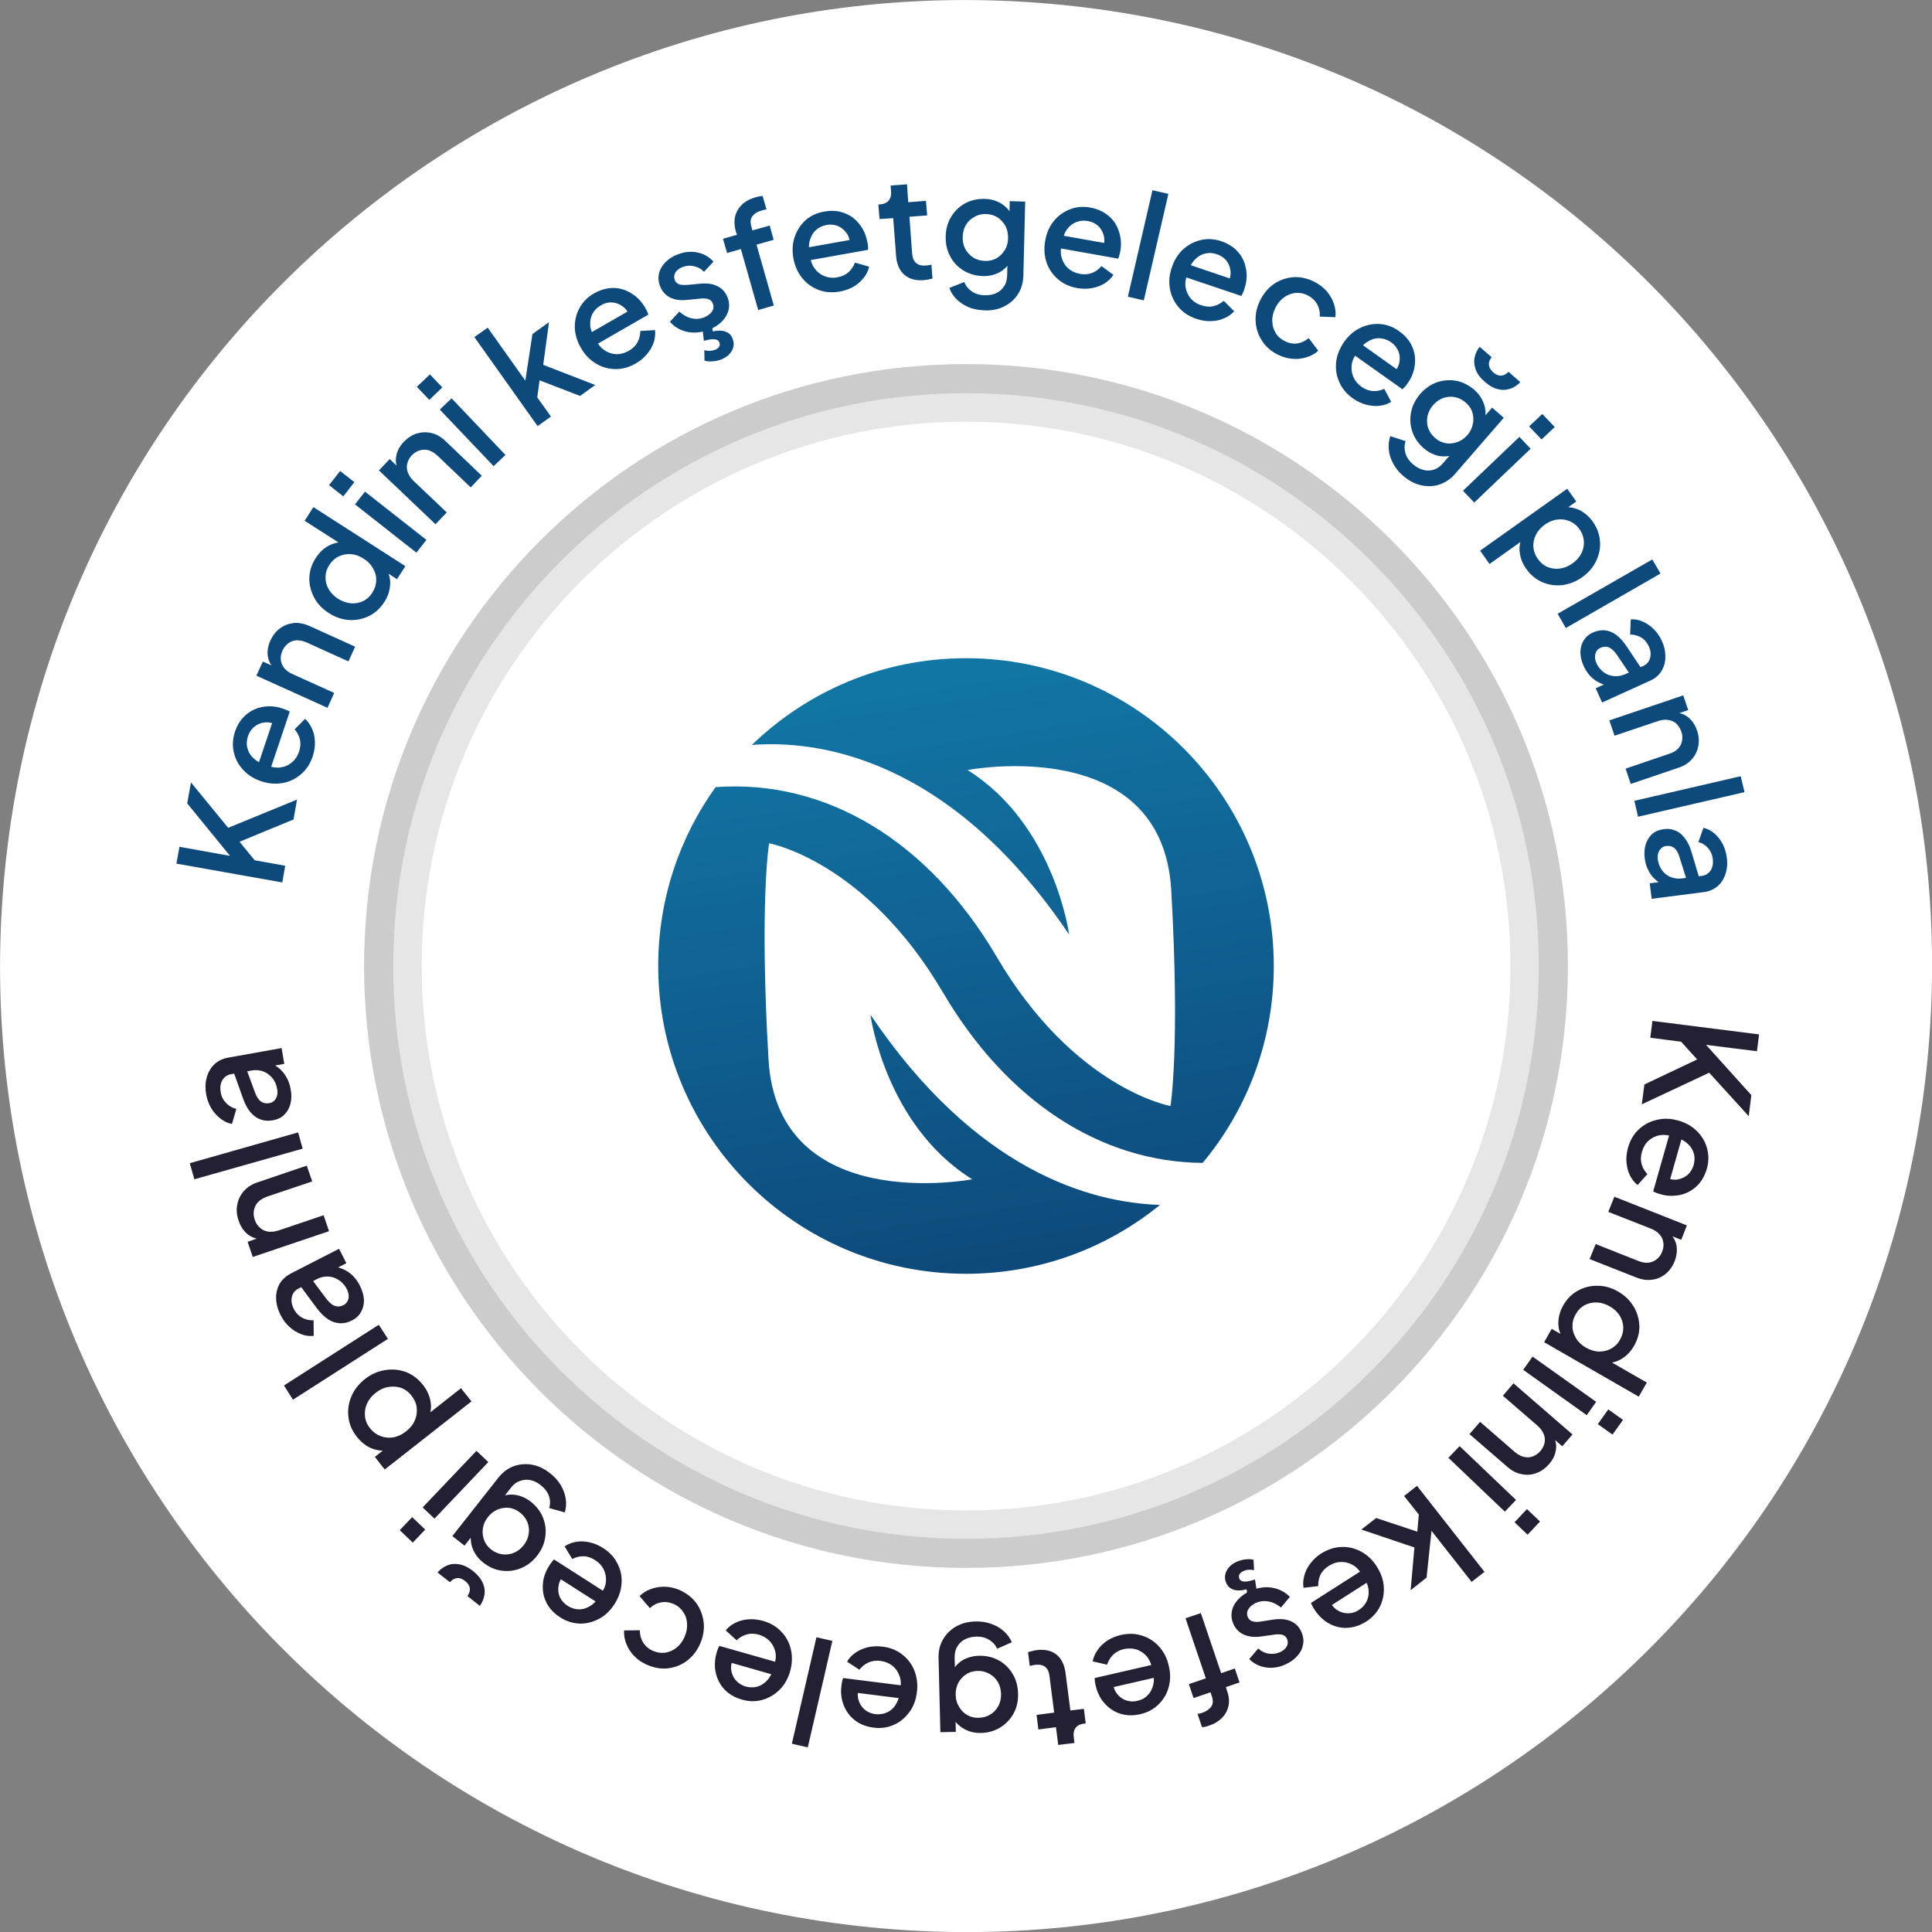 <svg xmlns="http://www.w3.org/2000/svg" viewBox="0 0 12736 12736"><rect x="0" y="0" width="12736" height="12736" fill="#808080" stroke="none"/><defs><linearGradient id="id0" x1="6696.16" x2="6040.18" y1="8390.29" y2="4346.19" gradientUnits="userSpaceOnUse"><stop offset="0" stop-color="#0d497b"/><stop offset="1" stop-color="#1277a6"/></linearGradient><style>.fil0{fill:#fff}</style></defs><path d="M12712 6923c-307 3504-3395 6095-6899 5789C2310 12405-282 9317 25 5813 331 2310 3420-282 6923 25c3504 306 6095 3395 5789 6898" class="fil0"/><path fill="#ccc" d="M6368 2400c2192 0 3968 1777 3968 3968 0 2192-1776 3968-3968 3968-2191 0-3968-1776-3968-3968 0-2191 1777-3968 3968-3968"/><path fill="#e6e6e6" d="M6368 2592c2086 0 3776 1691 3776 3776 0 2086-1690 3776-3776 3776-2085 0-3776-1690-3776-3776 0-2085 1691-3776 3776-3776"/><path d="M6368 2780c1982 0 3589 1606 3589 3588S8350 9957 6368 9957 2780 8350 2780 6368s1606-3588 3588-3588" class="fil0"/><path fill="url(#id0)" d="M4956 4911c416-33 1294 67 2092 1250 0 0-95-725-670-1085 0 0 1284-246 1343 793 59 1038-5 1422-5 1422s-635-113-1146-984c-449-764-1126-1172-1853-1118-238 332-378 739-378 1179 0 1121 909 2029 2029 2029 485 0 930-170 1279-454-458-15-1213-223-1909-1254 0 0 95 726 671 1085 0 0-1284 246-1343-792-60-1039 4-1423 4-1423s635 114 1147 985c420 714 1038 1117 1711 1122 293-351 469-804 469-1298 0-1120-908-2029-2029-2029-549 0-1046 218-1412 572"/><path fill="#0d497b" fill-rule="nonzero" d="m1861 5817-698-124 20-111 378 68-16 27-311-381 25-138 277 338-78-20 500-205-23 131-356 147 100 122 201 36zm200-829c-17 48-42 87-78 117-35 30-75 49-121 57q-69 12-141-12c-49-17-89-42-120-77-31-34-51-72-60-116-10-43-7-88 8-134 12-36 30-67 52-91 23-25 48-43 77-56 28-12 59-19 90-20q48-1.5 96 15l24 9c8 3 15 7 22 11l-131 389-81-28 111-330 21 61q-40.5-24-81-21c-26 2-50 11-70 27-20 15-35 36-44 63s-11 54-4 79c6 26 20 49 41 68 21 20 50 35 86 45 32 14 62 19 91 15q43.5-6 75-33c22-18 37-41 47-70s12-57 6-82-18-47-35-66l69-69c19 17 35 39 46 65 12 26 18 55 19 87 1 31-4 63-15 97m98-322-469-212 43-93 91 41-17 6c-24-25-38-54-42-86s2-65 17-99c16-34 37-62 64-81 27-20 57-31 91-35 33-3 67 4 102 19l302 137-44 97-276-125c-24-10-46-15-66-14-21 1-39 8-55 20s-29 28-38 48-13 40-11 60 9 38 22 54c13 17 31 30 54 40l276 125zm374-697c-26 41-60 72-101 92s-85 29-131 26c-47-3-91-18-134-46-42-27-75-61-97-103-21-41-32-84-31-129 2-45 15-89 42-130 22-34 49-61 79-78 32-18 64-27 99-27l12 27-263-168 58-90 606 389-55 86-88-57 23 1c17 31 23 65 19 102s-16 72-38 105m-78-63c16-25 24-52 25-79 1-28-6-55-21-80-14-26-34-47-62-64q-40.5-27-84-30c-28-2-55 3-80 15s-46 31-62 56-25 51-25 80c-1 28 6 54 20 79s35 46 62 64q40.5 25.5 84 30c29 2 56-2 81-14s46-31 62-57m290-263-405-318 66-84 405 318zm-482-371-94-74 73-93 94 73zm608 184-373-355 71-75 73 70h-18c-15-32-18-63-11-95s23-61 48-88c27-27 56-46 88-56 32-9 64-10 97-2 32 8 62 25 90 52l240 229-73 77-220-210c-19-17-38-29-58-35-19-5-39-5-58 1-19 5-36 16-52 32q-22.5 24-30 54c-5 19-4 38 3 58s19 38 37 56l220 209zm383-383-355-373 78-74 355 373zm-424-437-82-86 86-82 82 86zm714 173-417-587 88-62 279 393-40 15 56-366 109-78-38 281 343 133-100 72-306-118 47-43-30 220-14-78 111 155zm647-413c-45 26-90 38-136 37s-89-13-129-38c-39-24-72-58-97-102-26-45-39-91-40-137 0-46 10-88 32-127 21-39 53-71 95-95 33-19 67-30 99-34 34-4 65-1 95 9q43.5 15 81 45c24 20 45 45 62 74 4 7 8 15 12 23 3 8 6 16 9 23l-356 205-42-75 302-174-25 60c-10-30-25-53-47-69-21-16-44-25-70-27-25-2-51 4-75 19-25 14-43 33-56 56-12 24-16 50-14 79q4.5 42 36 90c14 31 34 55 58 71s50 25 78 26c28 0 55-7 81-22 27-15 47-35 59-58s18-47 18-73l97-6c3 26 0 53-8 80-9 27-24 53-44 77q-30 37.5-75 63m484-223c-50 19-97 24-144 15-46-10-85-32-115-67l62-67c24 22 50 37 79 44s58 5 85-6c24-10 41-23 52-39 10-16 12-34 5-52-5-12-12-20-21-25-10-5-20-8-32-8-12-1-23-1-34 1l-83 8c-46 5-84-1-114-17q-45-24-63-72c-12-29-14-57-8-84s20-52 41-74c22-22 48-40 81-52 43-18 87-22 129-14 43 8 79 28 108 61l-62 67c-19-20-41-32-67-37-25-6-51-4-76 6-22 9-37 21-46 36-9 16-10 32-4 48 4 11 11 20 20 25s19 8 30 8q16.5 1.5 33 0l87-8c44-4 82 1 112 17 31 15 53 40 66 73 11 28 13 56 7 83-7 28-21 53-43 75-22 23-50 41-85 55m79 197c-16 6-35 10-55 12-21 2-39 1-55-5l-1-69c12 4 24 5 36 5 12-1 24-3 35-7q19.5-7.5 27-21c5-9 5-18 1-28-4-12-15-19-32-20-16-2-40 1-70 10l-9-79 62-25 6 42c33-8 61-7 83 1 23 8 39 23 47 46 11 27 10 54-4 79-14 26-37 45-71 59m244-326-114-402-91 26-27-94 92-26-8-25c-10-37-11-71-3-100 8-30 24-55 47-77 23-21 53-36 88-46 7-2 14-4 23-5 9-2 16-3 22-3l26 89c-6 1-11 1-18 3-6 1-11 3-14 4-28 7-48 20-61 37s-15 40-7 69l7 25 114-32 26 94-113 32 114 401zm538-122c-51 9-98 5-141-11-43-17-79-43-108-79-29-37-48-80-57-130-9-51-6-98 9-141 15-44 39-80 72-110 34-29 74-48 122-56 38-7 73-7 105 1 33 8 61 21 86 40 24 19 45 43 61 70s27 58 33 91c2 8 3 16 4 25s1 17 0 25l-403 72-15-84 343-61-43 47q0-48-21-81c-15-22-34-38-57-49-24-10-49-13-77-8s-52 17-72 35q-28.5 27-39 69c-8 28-7 60 2 97 3 34 13 63 31 87 17 23 39 40 65 50s54 13 84 7c30-5 55-17 74-34q28.5-27 42-63l93 27c-5 26-17 50-34 72-18 23-40 43-67 59s-58 27-92 33m554-75q-81 6-129-36c-32-28-50-70-54-125l-19-248-90 6-8-96 14-1c24-2 43-11 55-26s17-34 15-58l-3-40 108-8 8 118 117-9 8 96-117 9 18 244c2 18 6 33 12 44q10.5 18 30 27c13 6 30 8 50 6 5 0 11-1 17-2l18-3 7 92c-9 1-18 3-29 6-11 2-20 3-28 4m401 199c-38-1-72-8-104-20-31-13-58-31-80-52-22-22-39-48-49-76l99-39c9 25 25 45 48 61 23 17 52 26 87 26 27 1 52-3 74-13s39-25 52-45c14-19 20-43 21-71l3-116 19 22c-19 33-44 57-76 74-32 16-67 24-107 23-47-2-90-14-127-37-38-23-67-54-88-94-21-39-30-82-29-131 1-48 13-92 36-129 23-38 53-67 91-88q57-31.5 129-30c40 1 74 10 105 28 30 17 55 42 73 74l-14 27 2-114 102 3-12 491c-2 44-13 84-35 118q-33 52.5-90 81c-38 20-82 29-130 27m2-326c29 1 54-5 77-18 22-14 40-31 54-54q21-34.5 21-78c1-29-5-56-17-80-13-23-30-42-52-57-22-14-47-21-75-22-29-1-55 5-78 19-24 13-42 30-56 53-13 23-20 49-21 79-1 29 5 55 17 79 13 23 30 42 53 57 22 14 48 21 77 22m608 179c-51-9-93-29-128-59-35-31-60-68-75-112-14-44-17-91-8-141 9-52 28-95 57-130 29-36 65-61 106-77 42-17 86-20 134-12 38 7 71 20 98 38 28 18 50 41 67 67q24 40.5 33 87c6 31 6 63 0 97-2 8-4 16-6 25-2 8-5 16-8 23l-404-72 16-84 343 61-57 30c11-30 14-57 8-83q-9-39-36-66c-19-18-42-29-70-34s-54-2-79 8c-24 10-45 27-61 51-16 23-27 54-31 91-9 34-10 65-1 93 8 28 22 51 43 69 21 19 47 31 76 36 31 6 58 3 82-6 24-10 45-25 61-45l79 58c-15 22-34 40-58 56-25 15-52 26-83 31-31 6-64 6-98 0m334 57 162-702 105 24-162 702zm452 146c-49-16-88-42-118-77-30-36-49-76-57-122s-4-93 13-141c16-49 42-89 76-120 34-30 73-50 116-60 44-10 88-7 134 8 37 13 67 30 92 52 24 23 43 48 55 77s19 59 20 91c1 31-4 63-15 95q-3 12-9 24c-3 8-7 16-11 22l-389-131 28-81 331 112-62 20q24-40.5 21-81c-2-26-11-50-26-70-16-20-37-35-64-44s-53-11-79-4c-26 6-48 20-68 41s-35 50-44 86c-14 32-20 62-16 91s15 54 33 76c18 21 41 37 70 46 30 10 57 12 82 6s47-18 67-35l69 69c-18 19-39 35-66 46-26 12-55 18-86 19-32 1-64-4-97-15m535 235c-46-23-81-55-105-94-25-39-38-82-40-129-2-46 9-93 32-138s54-81 93-107c39-25 81-39 127-42 46-2 92 8 138 32 31 16 57 36 79 61 21 25 37 52 47 82 10 29 14 59 10 89l-103-4c2-28-3-55-17-81-14-25-34-44-61-58-26-14-53-19-80-17s-52 12-76 28c-24 17-43 40-58 69-14 29-22 57-21 86 0 29 7 55 21 79s34 42 60 55c27 14 55 20 83 16s53-16 76-35l63 83c-21 20-47 34-77 43-30 10-61 13-94 10-33-2-65-12-97-28m496 289c-42-30-72-66-90-109-19-42-25-86-20-132 6-47 24-90 53-132 30-42 66-73 107-92 42-20 85-28 129-25 45 3 87 19 126 47 31 22 56 48 73 76 17 29 27 58 31 89 3 31 1 62-7 93q-12 46.5-42 87c-4 7-10 14-15 20q-9 10.5-18 18l-334-237 50-70 284 202-64 2c23-21 37-45 43-71s4-51-5-75-25-44-49-61c-23-16-48-25-74-26-26-2-52 5-77 20-25 14-48 37-67 69-23 27-37 54-41 83s-1 56 10 82c11 25 28 47 53 65 26 18 51 27 77 29 26 1 51-4 74-15l46 86c-22 14-47 22-76 26-28 3-58 1-88-7-31-8-60-22-89-42m332 511q-42-36-66-81c-16-30-26-60-29-91s0-61 10-90l101 33c-9 24-9 50-2 78 8 27 25 53 51 75q31.5 27 66 36c23 7 46 6 68 0 23-7 44-21 62-42l76-88v29q-52.5 19.5-105 9c-35-8-67-25-97-50-36-32-61-68-75-110-14-41-17-84-8-128 8-43 29-83 60-120 32-36 69-62 110-77 42-14 84-17 127-10 42 8 82 28 119 59 29 26 50 55 62 88 13 33 16 68 10 105l-28 11 74-86 77 67-322 371q-43.5 49.5-102 69c-39 13-79 14-121 5-41-9-81-30-118-62m210-250c21 19 45 30 71 35 25 4 51 1 76-8s47-24 66-46 31-46 36-73c6-26 4-52-3-77-8-25-23-46-44-64-22-20-46-31-72-36s-52-3-77 6-47 25-67 48c-18 21-30 45-36 71-5 27-4 52 4 78 9 25 24 47 46 66m329-369c-30-26-51-53-61-81s-13-55-7-81c5-26 16-49 33-70l79 69q-21 25.5-18 51c2 17 11 34 29 49 17 15 34 22 52 21 17-1 33-9 48-25l78 68c-18 20-40 34-65 43s-52 11-80 4c-29-6-58-22-88-48m-145 717 372-355 74 78-372 355zm436-424 87-82 82 86-87 82zm-323 819 574-408 60 84-87 61 13-24c35-1 68 6 100 22 31 17 59 41 83 74 28 40 44 83 47 128 4 45-5 89-25 131s-50 77-92 107c-41 29-85 46-131 52-46 5-90-1-132-19-41-18-77-47-105-87-24-33-38-67-43-103-6-37-1-71 14-103l26 2-240 171zm380 54c18 25 39 43 65 54 25 10 52 14 81 10s56-15 83-34c26-19 46-41 59-67 12-25 18-52 16-80-2-27-11-54-29-78-17-25-39-42-64-53-26-11-53-15-82-11-28 3-56 15-82 33-26 19-46 41-59 67s-19 53-17 81 12 54 29 78m131 362 624-358 54 93-624 359zm171 343c-14-31-21-62-21-91 1-29 8-55 22-77s34-40 62-52c25-11 50-16 76-14 25 2 50 12 75 29 24 18 47 43 69 76l101 151-77 35-90-133c-17-23-34-39-51-46q-25.5-9-54 3c-18 8-29 21-34 40q-7.5 28.5 6 60c12 27 29 47 49 62 21 15 43 23 68 25 24 3 48-2 72-12l120-55q34.5-15 45-51c7-24 5-50-8-78-12-26-29-46-51-59-23-13-47-19-72-19l4-100c27-2 53 3 80 15 26 12 51 28 72 50 22 22 40 48 53 77 17 37 24 73 23 108 0 35-10 66-27 93s-42 48-75 62l-315 143-42-94 85-38 6 21c-24-2-47-9-68-20-22-11-41-25-59-43-17-19-32-41-44-68m170 360 487-165 33 97-95 32 8-16c35 2 65 13 90 34 24 21 43 50 55 84 12 36 15 71 8 104-6 33-20 62-43 87-22 25-51 43-87 55l-315 107-34-101 288-98c24-8 44-19 58-34s23-32 26-52c4-20 3-40-5-61-7-21-18-38-33-52-14-13-32-21-53-24-20-3-42-1-66 7l-288 97zm165 530 701-162 25 105-702 162zm68 379c-4-34-2-66 7-93 9-28 24-50 43-68 20-17 45-27 75-31 27-4 53-1 76 9 24 9 45 26 63 50q28.5 36 45 93l52 174-84 10-48-153c-8-28-20-47-34-59-15-11-32-16-52-13-20 2-35 12-45 28-11 16-14 36-12 59 4 29 14 54 29 74s34 35 57 44q34.5 13.5 72 9l132-17c25-3 44-15 58-35 14-21 18-47 15-77-4-29-15-53-32-72q-25.5-28.5-63-39l33-94c26 6 51 18 72 37 22 19 41 42 55 70 14 27 23 57 27 89 6 40 2 77-9 110s-29 60-53 80c-25 21-55 34-90 38l-343 44-13-102 92-12v22c-22-9-42-22-59-39-18-16-32-36-43-59-12-22-19-48-23-77"/><path fill="#242034" fill-rule="nonzero" d="m10893 6730 703 89-14 111-381-48 15-28 329 365-17 139-294-323 79 15-490 230 17-131 348-165-106-117-203-26zm-161 836c14-50 38-90 72-122 34-31 73-52 119-62 45-11 92-9 141 5 50 14 91 38 123 70 33 33 55 71 66 113 12 43 12 88-1 134-11 38-27 69-48 95-21 25-46 45-74 59s-57 22-89 24c-32 3-64 0-96-10-8-2-16-5-25-8-8-3-15-6-22-10l112-394 82 23-95 336-24-60c28 14 56 20 82 17q39-6 69-30c19-17 33-39 41-66 7-28 8-54 0-79q-12-39-45-66c-22-19-51-32-88-40-32-13-63-16-92-11-28 5-53 18-73 36-21 19-35 44-43 73-9 30-9 57-2 82s20 46 38 65l-65 72c-20-16-37-37-50-63s-20-54-23-86c-3-31 1-64 10-97m-90 323 478 189-37 95-94-37 17-6c25 23 41 51 46 83 5 33 1 66-12 100-14 35-34 64-60 85s-56 34-89 38c-33 5-67 0-103-14l-309-122 40-99 282 112c24 9 46 13 66 11 21-3 39-10 54-23 16-12 28-29 36-49 8-21 11-41 8-61s-11-38-25-53c-13-16-32-28-55-38l-283-111zm-337 716c25-43 57-75 97-97s84-33 130-32c46 0 92 13 136 39 44 25 77 58 101 98s36 82 38 128c1 45-11 89-35 131-21 36-46 63-76 82-30 20-63 30-97 31l-13-26 270 155-53 93-624-359 50-88 91 52-23 1q-27-46.5-24-102c2-37 13-72 32-106m82 59c-15 26-22 52-21 80 0 28 9 54 24 79s37 45 65 61 57 25 85 26c29 0 56-6 80-19 25-14 45-33 59-59 15-26 22-53 22-81-1-28-9-54-24-79-16-24-37-44-65-60s-57-25-86-26-55 5-80 18c-24 13-44 33-59 60m-284 279 419 298-62 88-419-299zm499 348 97 69-69 97-97-69zm-625-172 389 337-67 78-77-66 18-1c17 31 22 62 16 94-5 33-20 63-44 90-25 29-53 49-85 60-31 12-63 14-96 7-33-6-64-22-93-47l-251-217 70-81 229 199c20 17 40 28 60 32 20 5 39 4 58-3s35-18 50-35c14-17 24-35 28-55 4-19 2-39-6-58s-21-37-40-54l-229-198zm-355 414 372 355-74 77-372-355zm444 415 86 82-82 87-86-82zm-725-153 445 567-85 66-298-379 40-18-39 369-105 83 25-282-350-118 98-76 310 103-44 46 19-221 18 77-119-150zm-632 446c44-27 88-42 135-43 46-2 89 9 130 31 41 23 75 55 102 98 28 44 44 89 46 134 3 46-6 89-25 129q-30 60-90 99c-33 21-66 34-98 39-33 6-65 4-95-4s-58-22-83-41-47-43-65-71c-5-7-9-14-13-22-5-8-8-16-11-23l346-221 46 72-294 188 22-61c11 30 28 52 50 67s46 23 71 23c26 1 51-6 75-22 24-15 41-35 52-59s15-50 11-79-18-58-40-88c-16-31-36-54-61-69-26-15-52-22-80-21-28 0-54 9-80 25-26 17-45 37-56 60-11 24-15 49-14 74l-97 11c-4-25-3-52 5-80 7-28 20-54 39-79 19-26 43-48 72-67m-467 247c48-22 95-29 142-22 47 8 87 28 119 61l-59 70c-25-21-52-34-81-40-30-5-58-2-85 10-23 11-40 25-49 42-10 16-11 34-3 52 5 11 13 19 22 24 10 4 21 6 32 7 12 0 23-1 34-3l83-13q69-9 114 12c31 14 53 37 67 68q19.5 43.5 12 84c-5 28-17 53-38 76-20 23-46 42-78 56-42 20-85 26-128 20s-80-24-111-55l59-70c20 18 42 30 68 34s52 1 77-10c21-10 36-23 44-39s8-32 1-48c-5-11-12-19-21-23-9-5-19-7-30-7-12-1-23 0-34 2l-86 12c-44 6-81 2-113-12q-46.5-21-69-69c-12-28-16-56-11-83 5-28 18-54 39-77 21-24 48-44 83-59m-89-193c16-7 34-12 55-15 20-3 38-2 55 2l4 69q-18-4.5-36-3c-13 1-24 4-35 9-12 6-21 13-26 22-4 9-4 19 0 28 5 12 16 18 33 19s40-4 70-14l12 79-60 28-8-42c-32 9-60 10-83 3s-40-21-50-43c-12-27-12-54 1-80 12-26 35-47 68-62m-237 339 134 396 90-31 31 92-90 31 8 25c13 37 16 70 9 100s-21 56-43 78c-23 23-51 40-86 51-7 3-14 5-23 7s-16 3-22 3l-30-88c6 0 11-1 17-3s11-3 15-4c27-10 46-23 59-41q18-27 3-69l-8-25-112 38-31-92 112-38-134-396zm-527 144c50-11 97-10 141 5 44 14 81 38 112 73s52 77 63 127c12 50 11 98-2 142-12 44-35 81-67 112s-71 52-118 63c-38 9-73 10-105 4-33-6-62-18-88-36-25-18-47-40-65-66-17-27-30-57-37-89-2-8-4-17-5-26-1-8-2-17-2-25l400-92 19 84-340 78 41-49c1 31 9 58 25 79 15 22 35 37 59 46s50 11 78 4c28-6 51-19 69-38s30-42 36-71c6-28 4-60-7-96-5-35-17-63-35-86-19-22-41-38-68-47q-39-12-84-3c-30 7-54 20-73 39-18 18-30 40-38 64l-95-22c5-26 15-50 32-74 16-24 37-44 63-62 27-17 57-30 91-38m-556 100c54-7 97 3 131 29 33 27 53 67 60 122l32 247 89-11 12 96-14 2c-24 3-41 12-53 28-11 15-15 35-12 59l5 40-107 13-15-117-116 15-12-96 116-15-31-243c-2-17-7-32-14-43-7-12-18-20-31-25s-30-6-50-4c-5 1-11 2-17 3-6 2-12 3-18 4l-11-91c8-2 18-5 28-7 11-3 20-5 28-6m-403-189c37-1 72 4 104 16 32 11 60 27 83 48 23 20 41 45 53 73l-97 43c-10-24-27-43-51-58-24-16-54-23-89-22q-40.5 1.5-72 18c-22 11-38 26-50 47-13 20-18 44-18 72l3 116-19-22c17-33 40-59 71-77 31-17 67-27 106-28q70.5-1.5 129 30c39 21 69 51 92 89s35 81 36 130c2 48-8 92-29 131-21 38-50 69-87 92s-79 36-127 37c-40 1-75-7-106-23s-57-39-78-71l14-27 3 114-102 2-12-490c-1-45 8-85 29-121 20-35 49-64 85-85 37-21 80-33 129-34m14 326c-29 1-54 8-76 23-21 14-39 33-51 56-12 24-18 50-17 79 0 29 8 55 22 78 13 24 32 42 54 55 23 13 48 19 76 18 29-1 55-8 77-22 23-14 40-33 53-57 12-23 18-50 17-80-1-28-8-54-21-77-14-23-32-41-56-54-23-13-49-20-78-19m-626-160c51 6 95 24 131 53 36 28 63 64 80 108 16 43 22 90 15 140-6 52-23 96-51 133-27 36-61 64-102 82q-60 27-132 18c-39-5-72-16-101-33-28-17-51-38-69-64-18-25-30-54-38-84-7-31-9-64-4-97 1-8 2-17 4-25 2-9 4-17 7-24l406 51-10 85-347-44 56-32c-10 30-11 58-4 83 7 26 20 47 40 64 19 17 43 27 71 31 28 3 55-1 78-12 24-11 44-29 59-54s24-56 26-93c8-34 7-65-3-92-10-28-25-50-47-68-22-17-48-28-78-32-31-4-58 0-81 11-24 11-43 27-59 47l-81-53c13-23 31-42 55-59q34.5-24 81-36c31-7 63-8 98-4m-331-38-162 702-105-24 162-702zm-457-132c49 14 90 38 121 72 32 33 53 73 63 118 10 46 8 93-5 142-15 50-38 91-71 123-32 32-70 54-113 66s-87 12-134-2c-37-10-68-26-94-47s-45-46-59-74-22-58-25-89c-2-32 1-64 10-96 3-8 5-16 8-25 3-8 7-16 11-23l394 112-23 83-336-96 60-23c-15 28-20 55-17 82 4 26 13 49 30 68q25.5 30 66 42c28 7 54 7 79 0q37.5-12 66-45c19-22 32-51 40-88 12-33 16-63 11-92-6-28-18-53-37-73-19-21-43-35-72-44-30-8-57-9-82-1-25 7-47 20-65 38l-72-65c16-21 37-37 63-50s54-21 85-23c32-3 64 1 98 10m-547-202c47 22 83 51 110 89 26 38 41 80 46 127 4 46-4 93-25 140-21 46-50 83-88 111-37 27-79 43-125 48s-92-4-139-25c-32-14-59-33-82-57s-40-50-51-79c-12-29-17-59-15-89l104-1c-1 28 6 55 21 80 15 24 36 43 64 55 27 12 53 16 80 13 27-4 52-14 75-32s41-42 54-71c13-30 19-59 17-88-1-29-9-54-25-77-15-23-35-41-62-53-28-12-56-16-84-11s-53 18-74 38l-68-79c21-21 46-37 75-47 30-11 61-16 94-15s66 9 98 23m-507-278c43 28 75 62 95 104 21 41 30 85 26 131-3 47-19 91-46 134-28 44-62 76-103 98-40 21-83 32-127 31-45-2-88-15-128-41-33-21-58-45-77-73-18-27-30-57-35-87-5-31-4-62 2-93 7-31 20-61 38-89q6-10.5 15-21c5-7 10-14 16-19l345 221-46 72-294-188 64-5c-22 22-35 47-39 73-5 26-2 51 8 75 11 23 28 42 52 58 24 15 49 23 75 23 27 0 52-8 76-24 25-15 46-40 64-72 21-28 34-56 37-85s-2-56-14-81-31-46-56-62c-27-17-53-26-79-26-25 0-50 6-73 18l-50-83c22-15 46-25 75-30 28-5 58-4 88 3 31 6 61 19 91 38m-351-494c30 23 53 49 71 78q25.5 43.5 33 90c5 31 3 61-6 91l-103-29c8-25 8-51-1-78s-27-51-55-73c-21-17-43-28-67-33-23-5-46-3-68 5-23 7-43 22-60 44l-72 92-1-29c34-15 69-20 104-14 36 6 69 21 100 45 37 30 64 65 80 106s21 83 14 127q-9 66-54 123c-30 38-66 66-107 82-40 16-82 22-125 16-43-5-84-23-122-53-31-24-53-53-67-85s-19-67-14-104l27-12-70 89-80-63 303-385q42-52.5 99-75c39-14 79-18 121-11s82 26 120 56m-197 260c-22-17-46-28-72-31s-51 1-76 11c-24 10-46 27-64 50s-29 47-33 74-1 52 8 77c9 24 24 45 46 62 23 18 48 29 74 32 27 4 52 0 77-10 24-10 46-27 64-50s29-47 33-74c4-26 2-52-8-77-10-24-26-46-49-64m-310 385c31 25 52 51 64 78s16 54 11 80q-6 39-30 72l-82-65c13-17 18-35 16-52-3-17-13-33-31-47s-36-21-53-19c-18 2-33 11-47 27l-82-64c18-21 39-36 63-46 25-11 51-13 80-8s59 19 91 44m101-718-355 373-78-74 355-373zm-416 445-82 86-86-82 82-86zm305-845-572 449-65-83 86-68-12 26c-36 3-70-3-104-18-34-16-63-40-89-73-31-39-50-82-55-129-6-46 0-92 19-136 18-44 48-82 89-115 41-32 86-52 133-59 47-8 93-4 137 12 44 17 81 45 113 85 25 32 42 67 49 104 8 37 4 73-10 107l-27-1 239-188zm-395-37c-19-25-42-42-69-52q-40.5-13.5-84-6-45 7.5-84 39c-26 20-45 44-57 71-12 28-16 55-13 84 3 28 14 55 34 79q28.5 36 69 51c27 10 55 13 84 8s57-18 83-39c26-20 46-44 58-72 12-27 16-55 13-84-3-28-15-55-34-79m-156-375-626 401-59-94 625-400zm-185-351c17 32 25 63 27 93 1 30-6 57-19 80-13 24-33 43-61 57-25 13-51 19-77 18s-53-9-79-26-51-42-76-75l-111-150 78-40 99 132c19 24 37 39 55 45s37 4 55-5 29-24 34-43c4-20 1-40-10-62-14-27-32-47-54-61s-45-22-70-23c-26-1-50 4-74 17l-121 62c-24 12-38 30-44 55s-2 51 13 80c13 26 32 45 55 58 24 12 49 18 75 16l1 103c-28 3-55 0-83-11s-54-27-77-48c-24-22-43-47-58-77-19-37-29-74-30-110s7-68 23-97c17-28 42-51 74-68l318-163 48 95-85 44-8-22c25 1 49 7 71 17q34.5 15 63 42c18 18 35 40 48 67m-203-359-503 170-34-100 98-34-9 17c-35-2-66-14-92-35-25-22-44-51-56-87-13-37-16-73-9-106 6-34 21-64 44-90q34.5-39 90-57l324-110 36 104-297 100q-37.5 13.5-60 36c-14 15-23 33-27 53-4 21-2 42 5 63 7 22 19 40 34 53 15 14 34 23 55 26s44 0 69-8l296-100zm-174-544-714 202-30-106 714-203zm-79-391c7 35 6 68-2 97s-21 52-41 71q-28.5 28.5-75 36c-28 5-54 4-79-5-25-8-47-24-68-48-20-24-37-55-50-94l-63-176 86-15 57 155c10 28 23 48 39 59s34 15 54 11c20-3 35-14 45-31 10-18 13-38 8-62-5-30-16-54-33-74s-37-34-61-43c-23-8-49-10-75-5l-134 24c-26 4-45 18-58 39-13 22-17 49-11 81 5 29 17 52 36 71s41 32 67 38l-29 99c-28-5-53-17-77-36-23-18-43-41-60-68q-24-42-33-90c-7-42-6-80 4-114 10-35 27-63 51-86 24-22 54-37 90-43l352-63 18 104-94 17-1-23c23 9 44 21 63 37 19 17 35 36 47 59q19.5 33 27 78"/></svg>